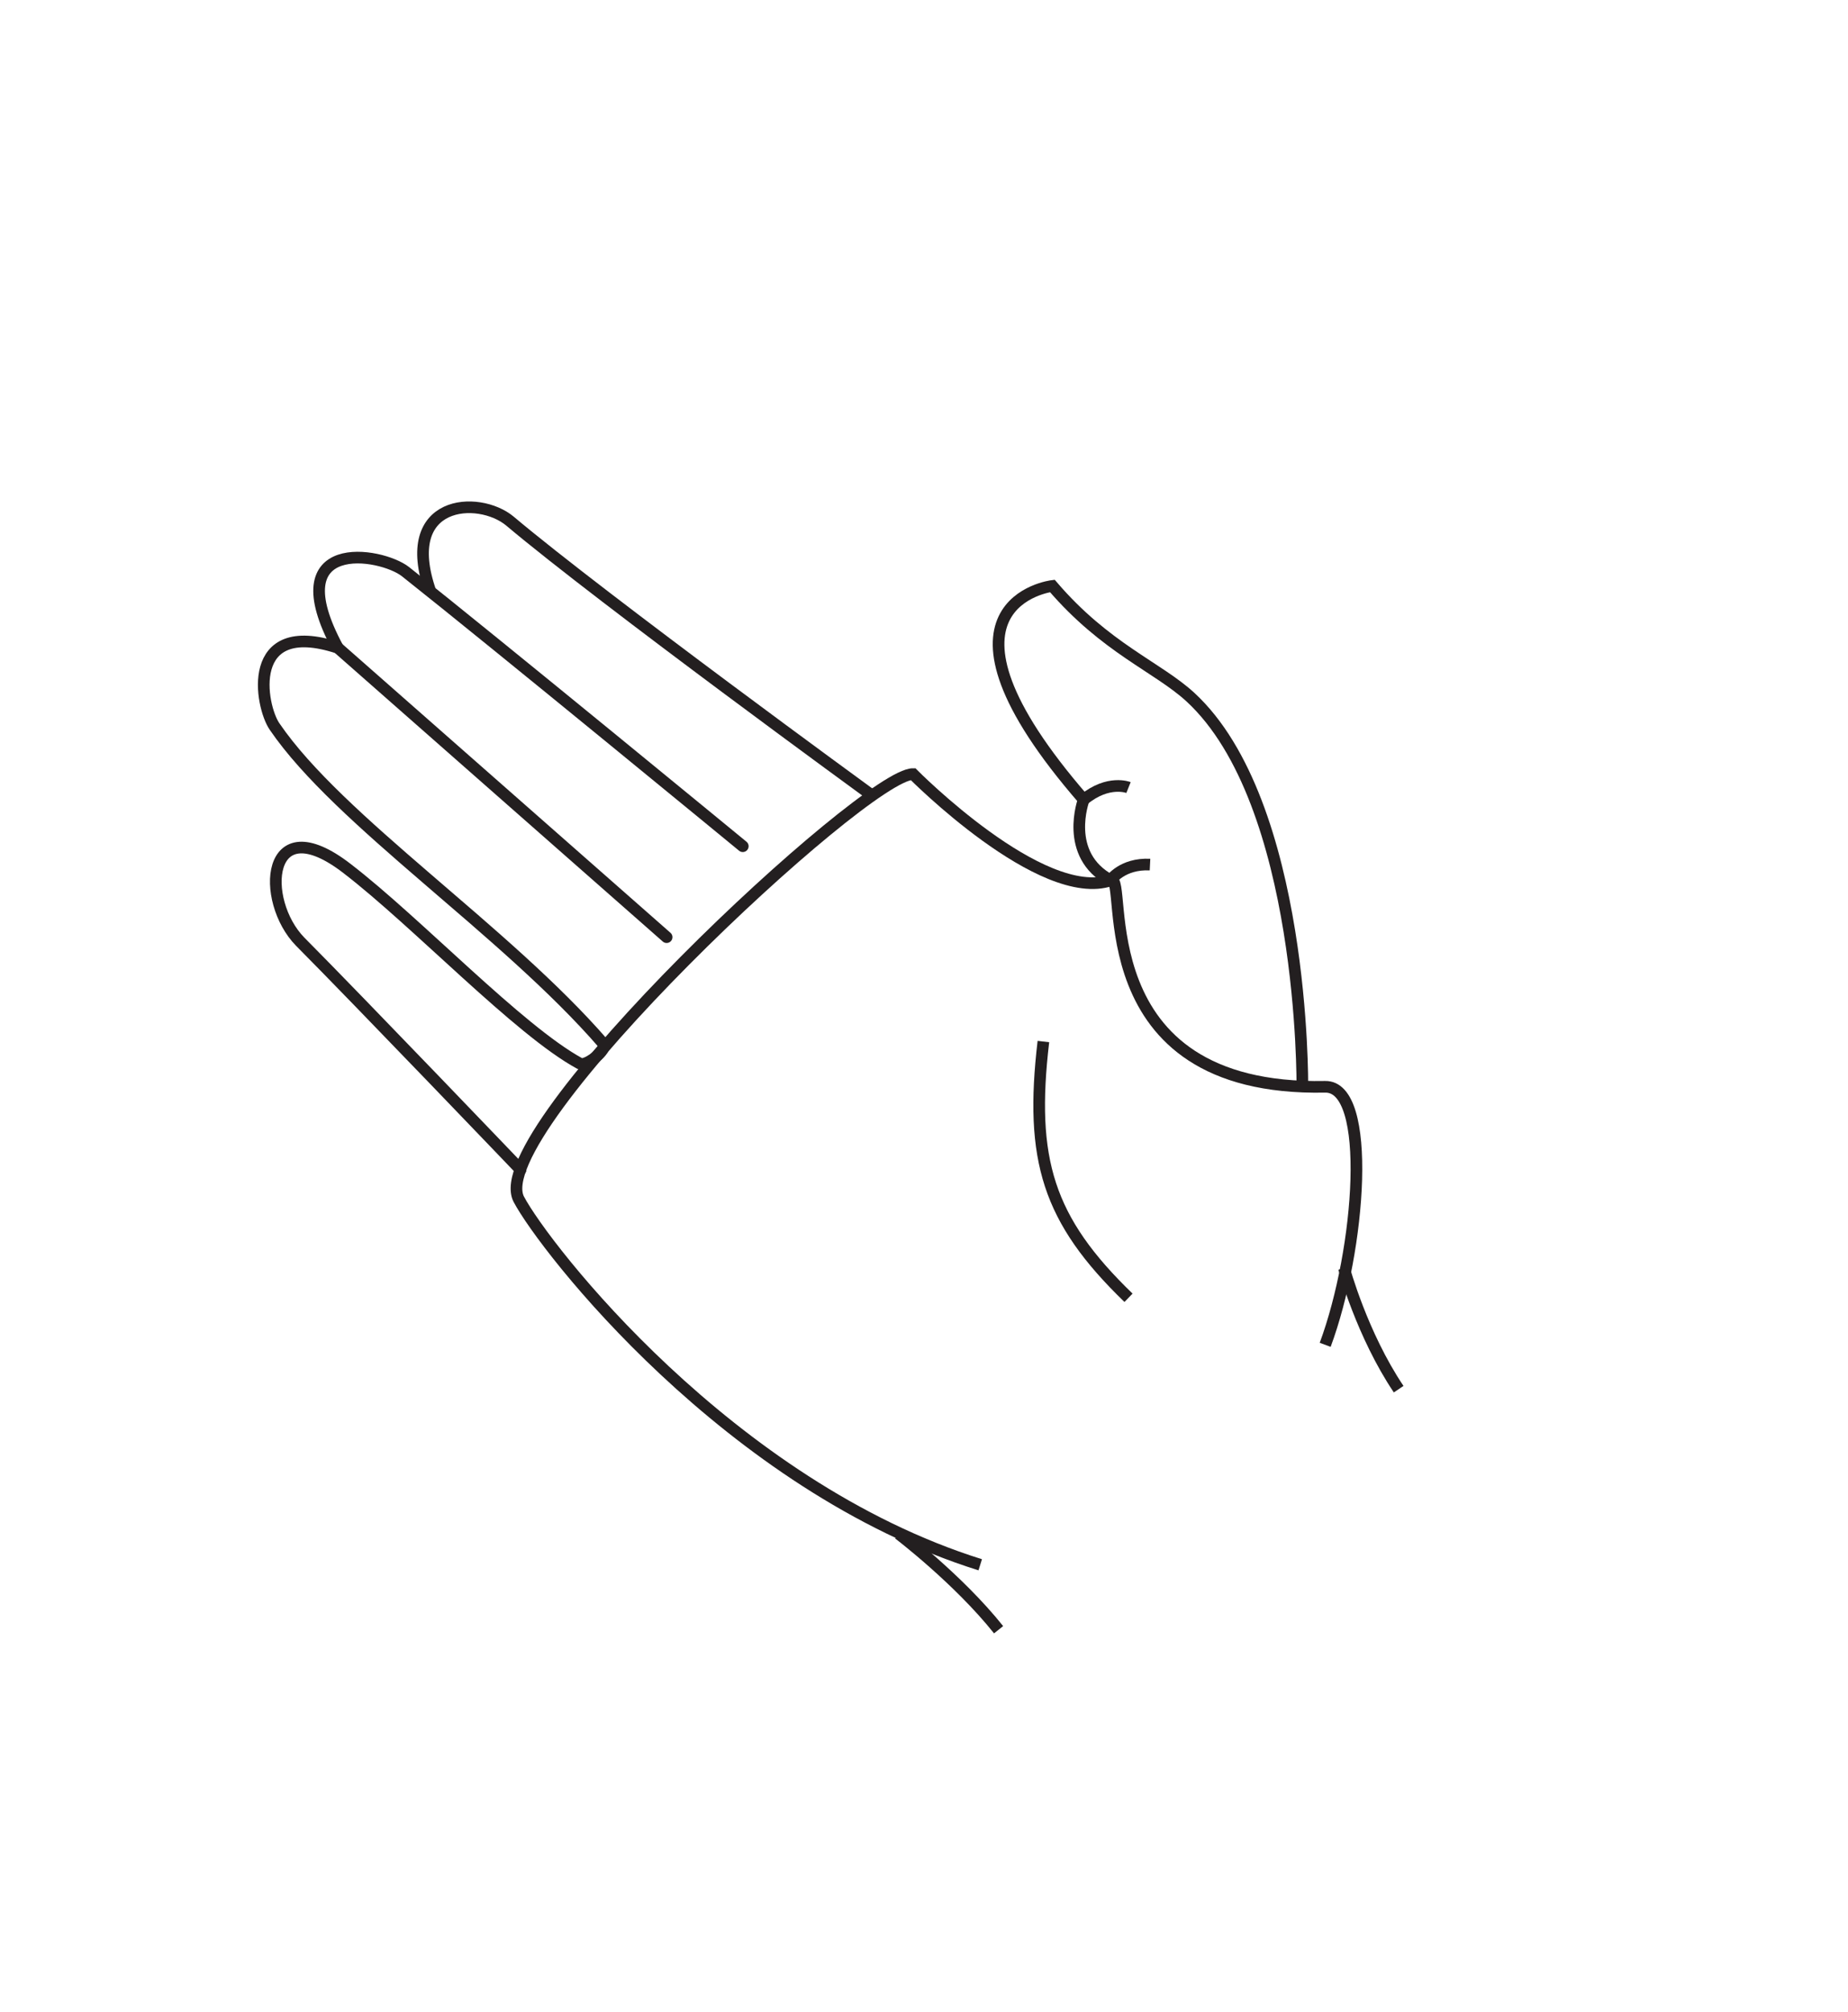 <svg viewBox="0 0 41.25 44.91" xmlns="http://www.w3.org/2000/svg" id="Layer_1"><defs><style>.cls-1,.cls-2,.cls-3{fill:none;stroke:#231f20;stroke-miterlimit:10;stroke-width:.26px;}.cls-2{stroke-dasharray:0 1.35;}.cls-3{stroke-linecap:round;}</style></defs><path d="M21.88,34.93c-5.61-1.76-9.73-7.08-10.3-8.16-.79-1.53,7.74-9.5,8.8-9.49,0,0,2.87,2.9,4.42,2.37.4-.14-.64,4.72,4.78,4.61,1.06-.02.79,3.63,0,5.76" class="cls-1"></path><path d="M29.07,24.24s.06-6.32-2.5-8.68c-.73-.67-1.89-1.09-3.08-2.48,0,0-3.12.37.7,4.77,0,0-.46,1.23.6,1.8,0,0,.26-.38.88-.35" class="cls-1"></path><path d="M11.62,26.11s-3.56-3.72-4.92-5.09c-.9-.92-.77-3.04,1.05-1.63,1.56,1.2,3.83,3.61,5.19,4.35.15.08.63-.32.53-.44-2.2-2.54-5.9-4.97-7.34-7.08-.32-.46-.67-2.44,1.41-1.76l7.34,6.46" class="cls-3"></path><path d="M16.58,18.89s-5.46-4.49-7.53-6.13c-.55-.43-2.86-.81-1.51,1.7" class="cls-3"></path><path d="M19.47,17.76s-6-4.37-8.09-6.13c-.7-.58-2.49-.48-1.77,1.58" class="cls-1"></path><path d="M25.19,17.58s-.45-.18-1,.27" class="cls-1"></path><path d="M23.29,23.25c-.31,2.64.1,3.98,1.9,5.72" class="cls-1"></path><path d="M20.06,34.24s1.33,1.01,2.23,2.14" class="cls-1"></path><path d="M30,28.31s.4,1.48,1.22,2.7" class="cls-1"></path><path d="M21,17.85s-7.55,5.61-8.95,9.63" class="cls-2"></path></svg>